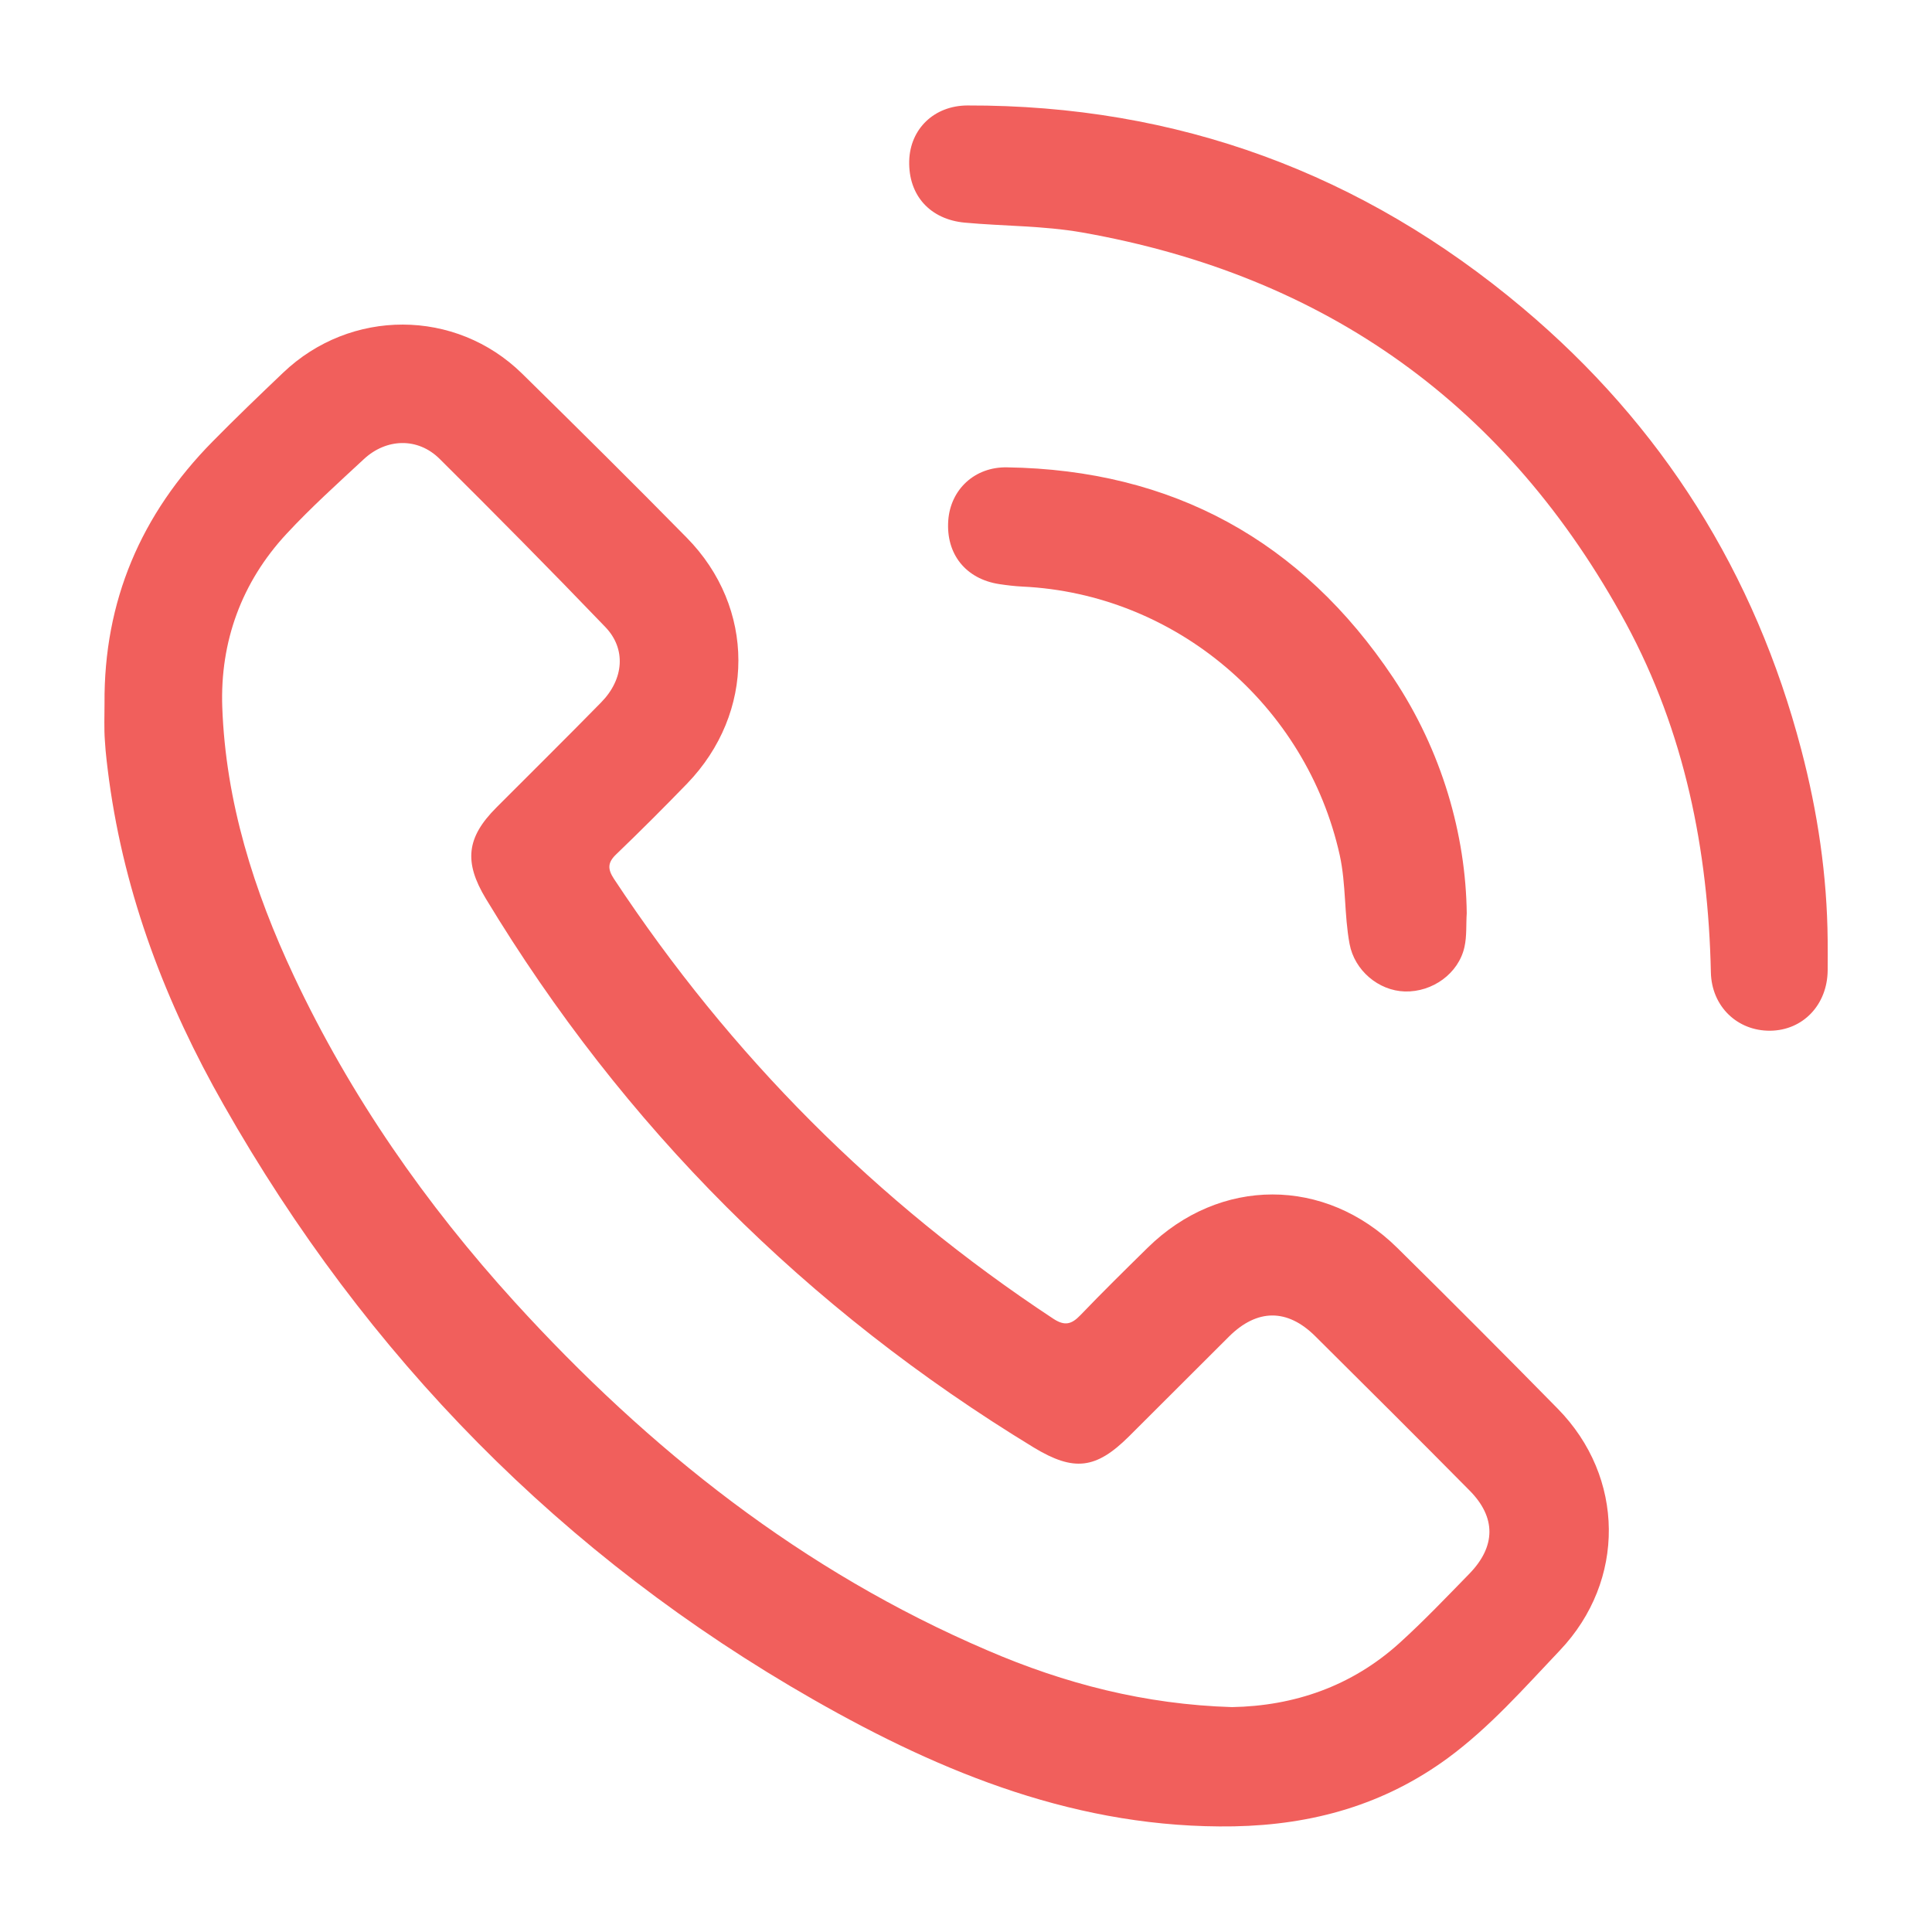 <?xml version="1.0" encoding="utf-8"?>
<!-- Generator: Adobe Illustrator 22.0.1, SVG Export Plug-In . SVG Version: 6.00 Build 0)  -->
<svg version="1.1" id="Layer_1" xmlns="http://www.w3.org/2000/svg" xmlns:xlink="http://www.w3.org/1999/xlink" x="0px" y="0px"
	 viewBox="0 0 1024 1024" style="enable-background:new 0 0 1024 1024;" xml:space="preserve">
<style type="text/css">
	.st0{fill:#F15F5C;}
</style>
<g>
	<path class="st0" d="M55.4,372.8C55,318.6,74.7,272.5,112.7,234c12.2-12.4,24.7-24.4,37.3-36.4c35.8-34.2,91.5-34.1,126.7,0.4
		c29.3,28.8,58.5,57.7,87.3,87c36.5,37.1,36.4,92.8,0.2,130.3c-12.3,12.7-24.8,25.2-37.6,37.5c-4.6,4.4-4.6,7.8-1.2,13
		c61.8,93.6,139.2,171.4,232.8,233.1c6.2,4.1,9.8,3,14.5-1.9c11.6-12.1,23.5-23.8,35.5-35.6c38.3-37.7,94.1-37.8,132.4,0
		c28.6,28.2,56.9,56.6,85,85.2c35.7,36.3,36.2,91.2,1.2,128.1c-18.9,19.9-37.1,40.7-59.4,57.1c-33.7,24.7-71.5,35.4-113.4,36.2
		c-81.8,1.4-154.1-27.9-222.9-67.2c-133.1-76-236.9-181.9-312.5-315.1C88,532,66.2,475,57.8,413.4c-0.9-6.9-1.8-13.8-2.2-20.7
		C55.1,386.1,55.4,379.4,55.4,372.8z M653,904.8c32.7-0.6,63.3-10.9,88.8-34c12.9-11.7,24.9-24.3,37-36.7
		c14.1-14.5,14.2-29.9,0.1-44.1c-27.1-27.4-54.4-54.6-81.8-81.8c-14.8-14.7-30.8-14.6-45.7,0.2c-17.7,17.6-35.3,35.3-53,52.9
		c-17.5,17.4-29.2,18.8-50.5,5.9c-120.4-73.3-217.4-170.1-290.4-290.9c-11.7-19.4-10.3-32.4,5.6-48.3c18.5-18.6,37.2-37,55.5-55.7
		c12.1-12.3,13.4-28.4,2.2-40c-28.9-30.1-58.2-59.7-87.8-89.1c-11.6-11.5-28.3-10.9-40.2,0.2c-13.9,12.9-28,25.6-40.9,39.5
		c-23.9,25.7-35.3,57.3-34.1,91.8c1.8,50.2,16.7,97.4,38,142.7c30,63.7,69.8,120.8,117,172.7c71.2,78.2,152.6,142.7,250.5,184.6
		C564.3,892.4,606.9,903.4,653,904.8z"/>
	<path class="st0" d="M968.7,498.3c0,5.4,0.1,10.7,0,16.1c-0.2,18.2-13.1,31.7-30.4,31.9c-17.4,0.2-31.1-12.8-31.5-30.9
		c-1.4-65-13.9-127.4-45-185C799.2,215,703,146,573.5,123.2c-20.6-3.6-41.5-3.3-62.2-5.2c-18.2-1.7-29.9-14.3-29.4-32.8
		c0.5-16.9,13.2-29.2,30.8-29.3C623.9,55.6,722.1,91.8,807,163.2c74,62.2,123.2,140.6,147.7,234.1
		C963.4,430.4,968.4,464,968.7,498.3z"/>
	<path class="st0" d="M777.4,484c-0.4,6,0.1,12.1-1.2,17.9c-3.1,14.1-17,24-31.6,23.6c-14-0.4-26.7-11.2-29.3-25.2
		c-2.9-15.5-1.8-31.4-5.2-47c-17.7-79.7-87.1-138.6-168.2-142.4c-4.1-0.2-8.2-0.7-12.2-1.3c-17.8-2.7-28.4-15.9-27.1-33.8
		c1.2-16.3,13.9-28.4,31.1-28.1c87.7,1.3,156.2,38.9,204.7,111.5C764.3,398,776.9,442.5,777.4,484z"/>
</g>
</svg>
